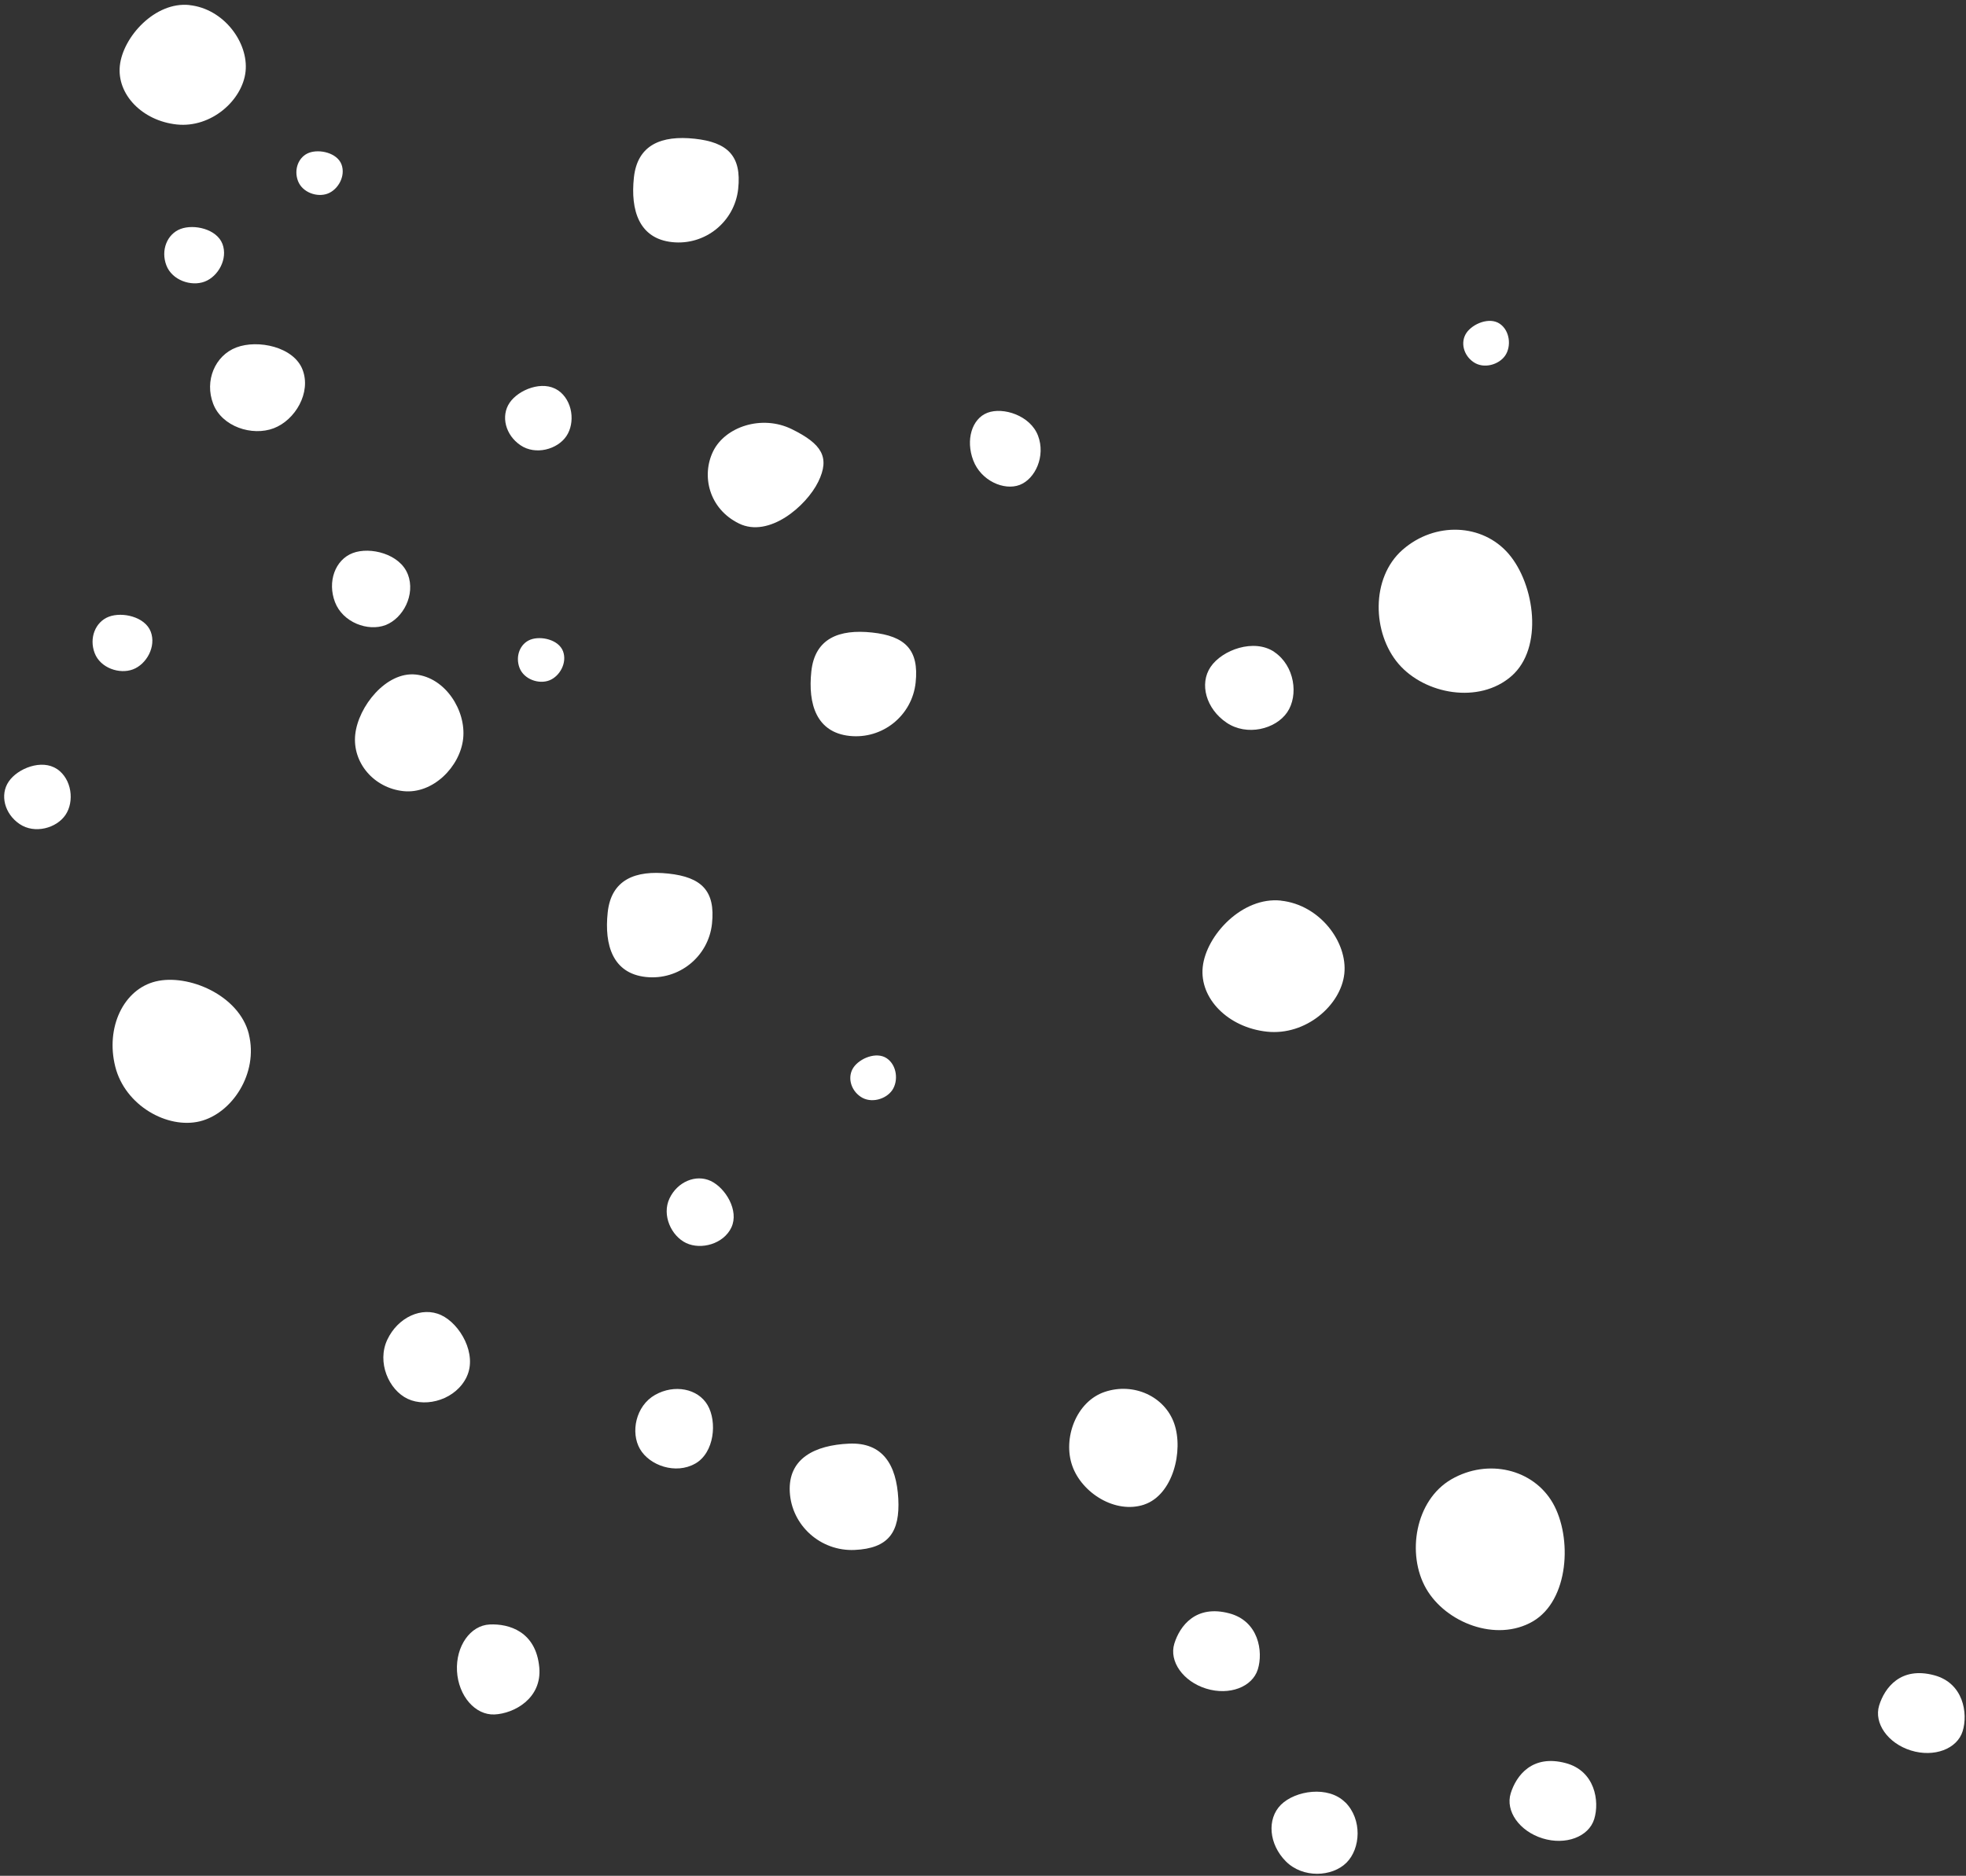 <svg xmlns="http://www.w3.org/2000/svg" width="350" height="334" viewBox="0 0 350 334" fill="none"><rect x="0" y="0" width="350" height="334" fill="#333333" stroke="none"/><path d="M228.056 160.361C221.144 159.619 214.722 166.548 214.118 172.172C213.514 177.795 218.636 182.955 225.548 183.698C232.46 184.441 238.721 178.999 239.325 173.376C239.93 167.752 234.966 161.116 228.054 160.373" fill="white"></path><path d="M140.957 76.414C135.61 73.79 129.104 75.994 126.967 80.338C124.829 84.683 126.197 90.589 131.555 93.215C136.902 95.84 143.549 90.119 145.675 85.774C147.801 81.428 146.304 79.039 140.957 76.414Z" fill="white"></path><path d="M226.876 116.091C223.264 113.641 217.579 115.709 215.522 118.746C213.466 121.784 214.731 126.222 218.354 128.673C221.966 131.124 227.104 129.851 229.159 126.824C231.214 123.798 230.486 118.553 226.875 116.103" fill="white"></path><path d="M157.869 188.442C156.047 187.203 153.072 188.424 151.947 190.069C150.834 191.715 151.399 194.063 153.223 195.29C155.045 196.528 157.724 195.75 158.849 194.105C159.962 192.459 159.691 189.68 157.869 188.442Z" fill="white"></path><path d="M266.99 57.642C265.168 56.403 262.193 57.624 261.068 59.269C259.955 60.915 260.52 63.263 262.344 64.49C264.166 65.728 266.845 64.95 267.97 63.305C269.083 61.659 268.813 58.88 266.99 57.642Z" fill="white"></path><path d="M60.794 29.274C60.008 27.21 56.873 26.506 55.008 27.206C53.142 27.918 52.273 30.159 53.047 32.221C53.833 34.285 56.473 35.185 58.339 34.473C60.205 33.761 61.568 31.336 60.794 29.274Z" fill="white"></path><path d="M74.034 120.109C68.763 119.542 63.778 125.785 63.241 130.787C62.703 135.79 66.543 140.303 71.804 140.868C77.064 141.433 81.918 136.516 82.455 131.513C82.993 126.511 79.295 120.674 74.034 120.109Z" fill="white"></path><path d="M26.836 112.477C25.818 109.82 21.781 108.9 19.372 109.814C16.963 110.729 15.834 113.629 16.852 116.286C17.858 118.942 21.265 120.102 23.674 119.188C26.083 118.274 27.843 115.133 26.836 112.477Z" fill="white"></path><path d="M39.601 43.433C38.583 40.776 34.546 39.856 32.136 40.77C29.727 41.684 28.598 44.585 29.616 47.242C30.622 49.898 34.029 51.058 36.438 50.144C38.847 49.23 40.607 46.089 39.601 43.433Z" fill="white"></path><path d="M33.743 0.9C27.604 0.24 21.887 6.57 21.337 11.69C20.787 16.809 25.319 21.503 31.458 22.163C37.597 22.823 43.167 17.852 43.718 12.732C44.268 7.612 39.88 1.571 33.742 0.911" fill="white"></path><path d="M119.002 155.551C113.133 154.92 108.818 156.59 108.187 162.459C107.556 168.328 109.116 173.331 114.986 173.962C120.855 174.592 126.123 170.347 126.753 164.478C127.384 158.609 124.872 156.182 119.002 155.551Z" fill="white"></path><path d="M123.667 24.701C117.797 24.07 113.482 25.74 112.851 31.609C112.221 37.478 113.781 42.481 119.65 43.112C125.519 43.742 130.787 39.497 131.417 33.628C132.048 27.759 129.536 25.332 123.667 24.701Z" fill="white"></path><path d="M184.797 77.582C183.42 73.962 178.572 72.434 175.791 73.498C173.01 74.562 171.88 78.351 173.268 81.984C174.644 85.604 178.752 87.408 181.533 86.344C184.314 85.28 186.174 81.202 184.797 77.582Z" fill="white"></path><path d="M44.307 184.13C42.556 177.152 33.46 173.354 27.728 174.752C21.998 176.139 18.767 182.938 20.517 189.917C22.268 196.895 29.843 201.063 35.574 199.664C41.306 198.265 46.044 191.119 44.295 184.129" fill="white"></path><path d="M269.076 120.389C274.83 115.367 273.238 104.044 268.572 98.613C263.905 93.194 255.468 92.856 249.714 97.878C243.96 102.901 244.318 112.799 248.986 118.219C253.653 123.638 263.322 125.412 269.076 120.389Z" fill="white"></path><path d="M10.13 136.931C7.457 135.115 3.14 136.807 1.546 139.172C-0.059 141.536 0.81 144.923 3.495 146.729C6.168 148.545 10.064 147.47 11.657 145.106C13.262 142.742 12.816 138.736 10.143 136.92" fill="white"></path><path d="M99.301 69.485C96.628 67.669 92.31 69.362 90.717 71.726C89.124 74.091 89.98 77.478 92.666 79.283C95.339 81.099 99.235 80.025 100.828 77.66C102.433 75.296 101.986 71.29 99.314 69.474" fill="white"></path><path d="M155.256 112.626C149.387 111.995 145.072 113.664 144.441 119.534C143.81 125.403 145.37 130.406 151.24 131.036C157.109 131.667 162.376 127.422 163.007 121.552C163.638 115.683 161.126 113.256 155.256 112.626Z" fill="white"></path><path d="M53.867 65.835C52.314 61.757 45.918 60.406 42.075 61.866C38.245 63.326 36.387 67.82 37.952 71.898C39.505 75.976 44.887 77.716 48.73 76.256C52.56 74.795 55.431 69.913 53.867 65.835Z" fill="white"></path><path d="M72.599 102.262C71.222 98.641 65.904 97.288 62.79 98.482C59.663 99.675 58.249 103.575 59.636 107.209C61.013 110.829 65.502 112.496 68.629 111.304C71.755 110.111 73.998 105.896 72.61 102.263" fill="white"></path><path d="M100.232 115.956C99.446 113.892 96.311 113.188 94.446 113.888C92.58 114.6 91.711 116.841 92.485 118.904C93.27 120.967 95.911 121.867 97.777 121.155C99.643 120.443 101.006 118.018 100.232 115.956Z" fill="white"></path><path d="M83.091 245.133C84.979 241.129 81.942 235.755 78.534 234.168C75.126 232.581 70.839 234.538 68.951 238.542C67.063 242.546 69.197 247.503 72.605 249.09C76.013 250.677 81.202 249.149 83.09 245.145" fill="white"></path><path d="M203.688 267.905C208.827 266.182 210.727 258.316 209.043 253.478C207.358 248.64 201.823 246.113 196.684 247.836C191.546 249.559 189.19 256.156 190.887 260.984C192.571 265.822 198.561 269.63 203.7 267.907" fill="white"></path><path d="M130.21 218.544C131.607 215.578 129.175 211.524 126.524 210.279C123.873 209.034 120.582 210.435 119.185 213.401C117.788 216.368 119.508 220.096 122.171 221.342C124.822 222.587 128.813 221.511 130.209 218.556" fill="white"></path><path d="M159.92 266.84C159.591 260.856 157.185 256.781 151.136 257.055C145.086 257.33 140.284 259.67 140.601 265.653C140.93 271.637 146.098 276.257 152.147 275.983C158.197 275.709 160.238 272.811 159.921 266.828" fill="white"></path><path d="M96.005 296.886C95.421 290.519 90.633 289.092 87.178 289.254C83.725 289.416 81.121 293.13 81.357 297.551C81.605 301.975 84.598 305.437 88.052 305.275C91.506 305.113 96.523 302.428 96.006 296.874" fill="white"></path><path d="M123.757 260.619C127.202 258.667 127.69 253.138 125.968 250.191C124.246 247.245 120.056 246.427 116.611 248.38C113.166 250.332 112.218 255.077 113.939 258.024C115.661 260.97 120.3 262.57 123.745 260.618" fill="white"></path><path d="M239.49 320.932C236.463 317.893 230.592 318.827 228.045 321.35C225.497 323.885 225.89 328.394 228.917 331.433C231.944 334.472 237.139 334.213 239.698 331.68C242.246 329.145 242.53 323.961 239.503 320.922" fill="white"></path><path d="M278.744 313.94C272.766 312.338 269.925 316.168 268.946 319.322C267.966 322.488 270.508 326.067 274.614 327.338C278.72 328.609 282.831 327.071 283.812 323.906C284.792 320.74 283.963 315.331 278.744 313.94Z" fill="white"></path><path d="M344.335 298.295C338.357 296.693 335.516 300.523 334.537 303.677C333.569 306.844 336.099 310.422 340.205 311.693C344.311 312.963 348.423 311.426 349.403 308.261C350.383 305.095 349.554 299.685 344.335 298.295Z" fill="white"></path><path d="M218.861 287.276C212.883 285.674 210.042 289.504 209.063 292.658C208.083 295.823 210.625 299.403 214.731 300.674C218.837 301.944 222.948 300.407 223.928 297.242C224.909 294.076 224.08 288.666 218.861 287.276Z" fill="white"></path><path d="M272.863 288.718C279.345 284.971 279.934 273.753 276.454 267.655C272.961 261.556 264.882 259.656 258.388 263.402C251.906 267.15 250.388 276.752 253.881 282.851C257.373 288.95 266.381 292.466 272.863 288.718Z" fill="white"></path></svg>